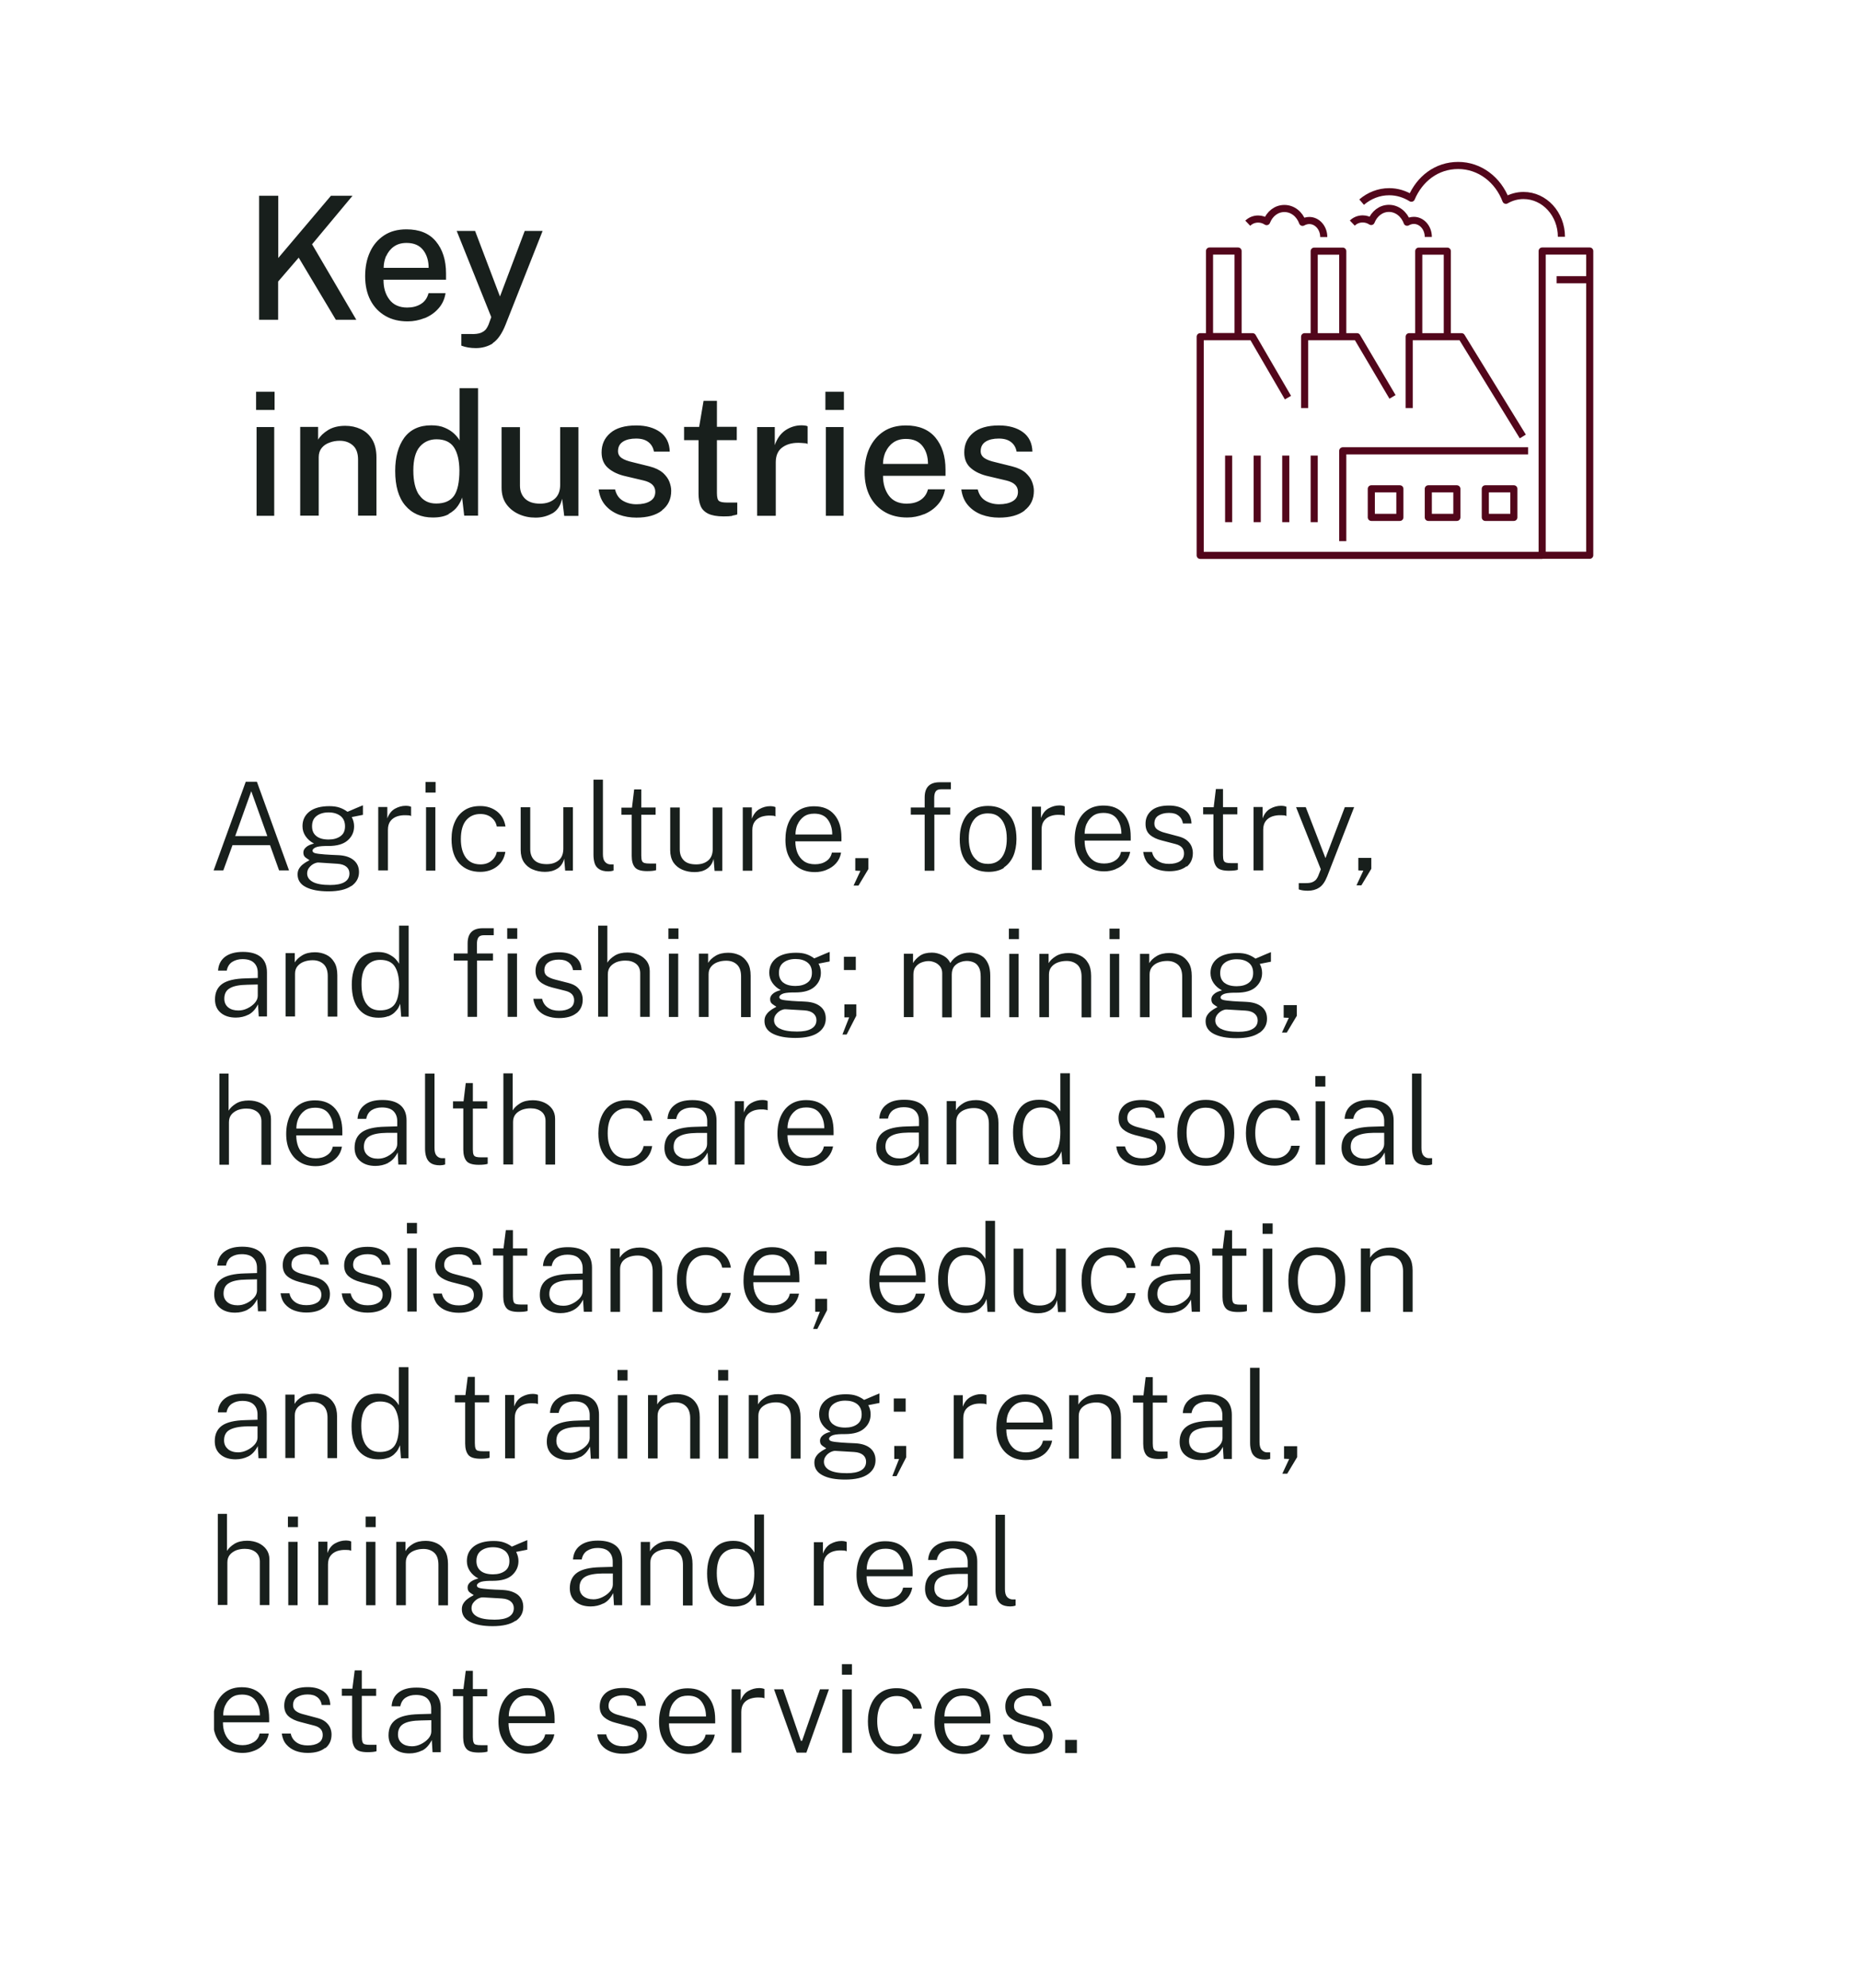 <?xml version="1.0" encoding="UTF-8"?>
<svg id="a" data-name="PICTOGRAMS" xmlns="http://www.w3.org/2000/svg" xmlns:xlink="http://www.w3.org/1999/xlink" viewBox="0 0 151.75 162.19">
  <defs>
    <style>
      .c, .d, .e {
        fill: none;
      }

      .f {
        fill: #181f1c;
      }

      .d {
        clip-path: url(#b);
      }

      .e {
        stroke: #52061b;
        stroke-linejoin: round;
        stroke-width: .58px;
      }
    </style>
    <clipPath id="b">
      <rect class="c" x="17.46" y="13.23" width="112.54" height="129.89"/>
    </clipPath>
  </defs>
  <g class="d">
    <path class="f" d="m83.59,41.64c.51-.39.76-.92.76-1.6,0-.23-.05-.48-.15-.74-.1-.26-.28-.5-.53-.73-.25-.22-.62-.4-1.09-.52l-1.37-.34c-.4-.09-.7-.2-.9-.34-.2-.14-.3-.33-.3-.56,0-.35.14-.61.41-.78.27-.17.63-.25,1.06-.25s.75.09,1,.28c.25.19.4.45.46.78h1.29c-.02-.69-.28-1.22-.77-1.58s-1.15-.55-1.96-.55c-.94,0-1.65.21-2.12.62-.48.41-.71.94-.71,1.58,0,.56.19.99.55,1.29.36.31.84.53,1.44.66l1.44.34c.63.15.95.45.95.92,0,.35-.14.6-.43.77-.29.17-.66.25-1.11.25-.42,0-.78-.1-1.11-.29-.32-.2-.53-.5-.63-.92h-1.34c.07.54.26.97.56,1.31.3.34.66.58,1.1.75.44.16.91.24,1.42.24.89,0,1.58-.19,2.09-.58m-11.35-4.77c.14-.31.34-.57.62-.77.28-.2.62-.3,1.04-.3.61,0,1.06.2,1.36.59.3.39.44.88.44,1.45h-3.67c0-.33.07-.65.2-.97m3.14,5.08c.44-.18.82-.44,1.12-.78.31-.34.51-.76.6-1.26h-1.39c-.1.39-.31.68-.62.88s-.69.29-1.12.29c-.64,0-1.13-.22-1.45-.65-.32-.43-.48-.98-.48-1.62h5.1v-.5c0-1.1-.28-1.97-.83-2.63-.55-.65-1.35-.98-2.4-.98-.71,0-1.32.16-1.82.49-.5.33-.88.78-1.15,1.35-.27.58-.4,1.24-.4,1.99s.15,1.42.44,1.97c.29.55.7.97,1.22,1.27.52.3,1.13.44,1.81.44.48,0,.93-.09,1.38-.27m-6.57-7.11h-1.44v7.24h1.44v-7.24Zm.03-2.88h-1.51v1.48h1.51v-1.48Zm-5.56,10.11v-4.35c0-.57.19-.99.58-1.25.39-.27.9-.38,1.54-.33.07,0,.15.01.25.02.1,0,.17.03.23.06v-1.44c-.05-.03-.12-.05-.21-.06-.09-.01-.18-.02-.28-.02-.49,0-.93.14-1.33.41-.39.27-.68.68-.86,1.21v-1.48h-1.44v7.24h1.5Zm-3.56,0c.18-.03.32-.06.42-.1v-.97h-.84c-.31,0-.52-.04-.64-.12-.12-.08-.18-.3-.18-.65v-4.32s1.62,0,1.62,0v-1.09h-1.62v-2.12h-1.09l-.36,2.13h-1.23v1.08h1.18v4.38c0,.39.06.72.17.99s.32.48.62.63c.29.14.71.22,1.25.22.29,0,.53-.01.71-.04m-5.74-.45c.51-.39.76-.92.76-1.6,0-.23-.05-.48-.15-.74-.1-.26-.28-.5-.53-.73-.26-.22-.62-.4-1.09-.52l-1.37-.34c-.4-.09-.7-.2-.9-.34-.2-.14-.3-.33-.3-.56,0-.35.14-.61.41-.78.27-.17.63-.25,1.06-.25s.75.09,1,.28c.25.19.4.45.46.78h1.29c-.02-.69-.28-1.22-.77-1.58-.5-.36-1.15-.55-1.96-.55-.94,0-1.65.21-2.12.62-.48.41-.71.94-.71,1.58,0,.56.19.99.55,1.29.36.31.84.53,1.44.66l1.44.34c.63.15.95.45.95.92,0,.35-.14.6-.43.77-.28.17-.66.25-1.11.25-.42,0-.78-.1-1.11-.29-.33-.2-.53-.5-.63-.92h-1.34c.07.54.26.97.56,1.31.3.34.66.58,1.1.75.44.16.91.24,1.42.24.89,0,1.58-.19,2.09-.58m-8.96.24c.41-.23.68-.63.81-1.2l.17,1.4h1.16v-7.24h-1.49v4.71c0,.5-.15.88-.45,1.14-.3.26-.7.39-1.19.39-.55,0-.95-.14-1.23-.41-.27-.27-.41-.62-.41-1.06v-4.77h-1.5v4.93c0,.54.13.99.39,1.35.26.36.6.63,1.02.82s.87.28,1.36.28c.49,0,.94-.11,1.35-.34m-10.84-1.49c-.32-.47-.48-1.14-.48-2.02s.18-1.54.53-1.94c.35-.4.81-.6,1.36-.6.66,0,1.13.22,1.42.65.29.44.44,1.06.45,1.88,0,.97-.15,1.66-.44,2.08-.3.42-.78.63-1.46.63-.6,0-1.06-.23-1.38-.7m2.4,1.55c.33-.18.58-.4.75-.65.17-.25.29-.48.35-.69l.17,1.48h1.13v-10.4h-1.51v4.26c-.09-.17-.23-.35-.43-.54-.2-.19-.46-.36-.77-.49-.31-.14-.68-.2-1.11-.2-.97,0-1.7.34-2.2,1.01-.49.68-.74,1.58-.74,2.71,0,1.23.27,2.17.82,2.82.55.65,1.3.98,2.25.98.54,0,.98-.09,1.31-.28m-10.62.14v-4.78c0-.3.08-.55.24-.75.16-.2.38-.35.64-.44.26-.1.54-.15.84-.15.43,0,.79.13,1.07.38s.42.64.42,1.15v4.58h1.5v-4.75c0-.6-.12-1.09-.35-1.47-.23-.38-.54-.66-.93-.84-.39-.18-.8-.27-1.26-.27-.57,0-1.04.12-1.41.35-.37.23-.64.49-.81.78v-1.04h-1.46v7.24h1.5Zm-3.63-7.24h-1.44v7.24h1.44v-7.24Zm.03-2.88h-1.51v1.48h1.51v-1.48Z"/>
    <path class="f" d="m40.19,28c.4-.26.76-.76,1.06-1.52l3.02-7.64h-1.46l-2.02,5.35-2.03-5.35h-1.5l2.82,7.03-.22.61c-.04.11-.11.22-.19.35-.09.13-.23.23-.43.32-.2.08-.49.12-.86.1h-.74s0,.95,0,.95c.34.13.73.2,1.18.2.52,0,.98-.13,1.38-.38m-8.69-7.13c.14-.31.34-.57.62-.77.28-.2.62-.3,1.04-.3.61,0,1.06.2,1.36.59.3.39.44.88.44,1.44h-3.67c0-.33.07-.65.2-.97m3.14,5.08c.44-.18.82-.44,1.12-.78.31-.34.51-.76.59-1.26h-1.39c-.1.39-.3.68-.62.88-.32.2-.69.29-1.12.29-.64,0-1.13-.22-1.45-.65-.33-.43-.49-.98-.48-1.62h5.1v-.5c0-1.1-.28-1.97-.83-2.63-.55-.66-1.35-.98-2.4-.98-.71,0-1.32.16-1.82.49-.5.33-.89.78-1.15,1.35-.27.58-.4,1.24-.4,1.99s.15,1.42.44,1.97c.29.55.7.97,1.22,1.27.52.3,1.13.44,1.81.44.48,0,.93-.09,1.38-.27m-11.95.13v-3.11l1.68-1.95,3.03,5.07h1.67l-3.61-6.16,3.3-3.96h-1.76l-4.3,5.08v-5.08h-1.56v10.12h1.56Z"/>
    <path class="f" d="m87.86,141.95h-.96v1.07h.96v-1.07Zm-2.49.76c.33-.27.5-.64.5-1.11,0-.17-.03-.35-.1-.52-.07-.18-.19-.34-.36-.49s-.4-.26-.7-.34l-1.09-.29c-.29-.07-.51-.16-.66-.28s-.23-.27-.23-.47c0-.3.11-.52.33-.66.22-.14.5-.22.86-.22s.6.08.79.23c.19.15.31.36.35.63h.71c-.02-.48-.19-.84-.53-1.09-.33-.25-.77-.37-1.31-.37-.64,0-1.12.14-1.44.42-.32.28-.48.65-.47,1.09,0,.38.12.67.36.88.24.21.57.36.97.46l1.11.29c.47.12.7.37.7.76,0,.29-.11.51-.34.65-.22.14-.52.21-.89.21s-.67-.08-.91-.25c-.24-.17-.4-.4-.47-.72h-.72c.05.36.17.66.36.89.2.23.44.4.75.52.3.11.63.17,1,.17.62,0,1.1-.14,1.43-.41m-8.15-3.46c.11-.26.28-.47.5-.64.23-.17.51-.25.86-.25.5,0,.87.16,1.11.49.24.33.36.73.36,1.21h-3c0-.28.05-.55.16-.81m2.38,3.69c.3-.12.56-.29.76-.53.21-.23.35-.52.42-.87h-.75c-.06.3-.22.54-.47.7-.25.17-.56.25-.91.25s-.66-.08-.9-.25c-.24-.17-.41-.4-.53-.68-.12-.28-.17-.6-.17-.94h3.76v-.32c0-.79-.19-1.41-.58-1.86-.39-.45-.93-.68-1.64-.68-.5,0-.92.11-1.27.34-.35.23-.61.55-.8.95-.18.41-.27.89-.27,1.44s.1,1.03.3,1.42c.2.39.49.69.85.9s.78.31,1.26.31c.33,0,.64-.06.94-.18m-5.08-.26c.38-.29.61-.69.69-1.2h-.7c-.05.28-.19.52-.43.72-.24.2-.54.3-.9.3-.53,0-.93-.19-1.2-.56s-.4-.87-.4-1.5c0-.69.15-1.21.44-1.55.3-.34.68-.5,1.15-.5.37,0,.67.1.91.3.24.2.38.44.43.73h.71c-.08-.52-.31-.93-.69-1.23-.38-.3-.83-.44-1.36-.44s-.94.11-1.29.34c-.35.23-.61.54-.79.95-.18.4-.27.88-.27,1.41,0,.88.22,1.55.65,2,.43.45,1,.67,1.69.67.52,0,.97-.14,1.36-.43m-5.02-4.84h-.76v5.17h.76v-5.17Zm.02-2.06h-.82v.86h.82v-.86Zm-3.72,7.22l1.84-5.17h-.73l-1.46,4.2h-.1l-1.44-4.2h-.75l1.85,5.17h.78Zm-5.31,0v-3.32c0-.3.07-.54.21-.72.14-.18.33-.3.55-.37.22-.07.46-.1.7-.09.06,0,.13,0,.22.01.09.01.16.03.21.06v-.76s-.11-.05-.19-.06c-.08-.01-.16-.02-.24-.02-.31,0-.6.08-.89.24-.28.16-.49.43-.62.79v-.93h-.74v5.17h.78Zm-5.72-3.76c.11-.26.28-.47.5-.64.23-.17.51-.25.87-.25.5,0,.87.16,1.11.49.24.33.36.73.36,1.21h-3c0-.28.05-.55.16-.81m2.38,3.69c.3-.12.56-.29.76-.53.21-.23.35-.52.42-.87h-.75c-.06.3-.22.54-.48.7-.25.17-.56.25-.91.25s-.66-.08-.9-.25c-.24-.17-.41-.4-.53-.68-.11-.28-.17-.6-.17-.94h3.77v-.32c0-.79-.19-1.41-.58-1.86-.39-.45-.94-.68-1.65-.68-.5,0-.92.11-1.27.34-.35.23-.61.55-.8.95-.18.41-.28.89-.28,1.44s.1,1.03.31,1.42c.2.39.49.69.85.9s.78.31,1.26.31c.33,0,.64-.06.94-.18m-4.85-.23c.33-.27.5-.64.5-1.11,0-.17-.03-.35-.1-.52-.07-.18-.19-.34-.35-.49-.17-.15-.4-.26-.7-.34l-1.09-.29c-.29-.07-.51-.16-.66-.28-.15-.11-.23-.27-.23-.47,0-.3.11-.52.33-.66.22-.14.5-.22.86-.22s.6.08.8.23c.19.15.31.36.34.63h.71c-.02-.48-.19-.84-.53-1.09-.33-.25-.77-.37-1.31-.37-.64,0-1.12.14-1.44.42-.32.28-.48.65-.48,1.09,0,.38.12.67.36.88.24.21.56.36.97.46l1.11.29c.47.12.7.37.7.76,0,.29-.11.51-.34.65-.22.14-.52.21-.89.21s-.67-.08-.91-.25c-.24-.17-.4-.4-.47-.72h-.73c.05.36.17.66.36.89s.44.4.74.52c.3.11.63.17.99.17.62,0,1.1-.14,1.44-.41m-10.58-3.46c.11-.26.28-.47.5-.64.23-.17.52-.25.86-.25.5,0,.87.16,1.11.49.24.33.36.73.36,1.21h-3c0-.28.05-.55.16-.81m2.38,3.69c.3-.12.56-.29.76-.53.21-.23.35-.52.42-.87h-.75c-.06.3-.22.54-.48.7s-.56.25-.91.25-.66-.08-.9-.25c-.24-.17-.41-.4-.53-.68-.11-.28-.17-.6-.17-.94h3.76v-.32c0-.79-.19-1.41-.58-1.86-.39-.45-.93-.68-1.65-.68-.5,0-.92.11-1.27.34-.35.23-.61.55-.8.95-.18.41-.28.89-.28,1.44s.1,1.03.31,1.42c.2.39.49.69.85.9.36.21.78.31,1.25.31.33,0,.64-.06.94-.18m-4.24.02v-.54h-.53c-.18,0-.31-.01-.41-.04-.1-.02-.17-.08-.2-.18-.04-.09-.06-.24-.06-.44v-3.33h1.17v-.59h-1.17v-1.49h-.58l-.19,1.49h-.86v.58h.84v3.36c0,.41.09.73.26.93.17.21.5.31,1,.31.34,0,.59-.03.73-.08m-6.99-.68c-.21-.17-.32-.41-.32-.71,0-.4.15-.69.45-.87.3-.18.78-.27,1.44-.28l.83-.02v.92c0,.2-.08.4-.24.58-.16.18-.36.33-.6.45-.24.12-.49.18-.73.18-.34,0-.62-.08-.83-.25m1.65.6c.32-.16.58-.45.79-.86l.06.99h.67v-3.6c0-.55-.17-.96-.51-1.25s-.82-.42-1.47-.42-1.11.13-1.46.4c-.35.27-.54.65-.57,1.13h.71c.06-.32.21-.56.44-.71.24-.15.51-.22.83-.22.42,0,.74.1.94.3.2.2.31.47.31.81v.43l-.99.03c-.88.02-1.51.17-1.9.45-.39.28-.59.7-.59,1.27,0,.47.16.83.47,1.09.31.26.72.39,1.23.39.37,0,.72-.08,1.04-.24m-3.72.08v-.54h-.53c-.18,0-.31-.01-.41-.04-.1-.02-.17-.08-.2-.18-.04-.09-.06-.24-.06-.44v-3.33h1.17v-.59h-1.17v-1.49h-.58l-.19,1.49h-.86v.58h.84v3.36c0,.41.09.73.26.93.17.21.51.31,1,.31.34,0,.59-.03.73-.08m-4.17-.25c.33-.27.5-.64.5-1.11,0-.17-.03-.35-.1-.52-.07-.18-.19-.34-.36-.49-.17-.15-.4-.26-.7-.34l-1.09-.29c-.29-.07-.51-.16-.66-.28-.15-.11-.23-.27-.23-.47,0-.3.11-.52.33-.66.22-.14.5-.22.86-.22s.6.08.8.23c.19.15.31.36.35.63h.7c-.02-.48-.19-.84-.53-1.09-.34-.25-.77-.37-1.31-.37-.64,0-1.12.14-1.44.42-.32.28-.48.65-.48,1.09,0,.38.12.67.36.88.24.21.57.36.97.46l1.11.29c.47.12.7.37.7.76,0,.29-.11.51-.34.65-.22.14-.52.21-.89.21s-.67-.08-.91-.25c-.24-.17-.4-.4-.47-.72h-.73c.05.36.17.66.37.89s.45.4.75.52c.3.11.63.17.99.17.62,0,1.1-.14,1.43-.41m-8.15-3.46c.11-.26.28-.47.5-.64.23-.17.51-.25.86-.25.5,0,.87.16,1.11.49.24.33.36.73.36,1.21h-3c0-.28.05-.55.16-.81m2.38,3.69c.3-.12.56-.29.77-.53.21-.23.35-.52.41-.87h-.75c-.06.3-.22.54-.48.7s-.56.25-.91.25-.66-.08-.9-.25c-.24-.17-.41-.4-.53-.68-.12-.28-.17-.6-.17-.94h3.77v-.32c0-.79-.19-1.41-.58-1.86-.39-.45-.94-.68-1.64-.68-.5,0-.92.11-1.27.34-.35.23-.61.55-.8.95-.18.41-.28.89-.28,1.44s.1,1.03.31,1.42c.2.39.48.69.85.9.36.21.78.31,1.25.31.33,0,.64-.06.94-.18"/>
    <path class="f" d="m82.86,131v-.51h-.29c-.17-.02-.31-.09-.42-.22-.11-.13-.16-.34-.16-.62v-6.07h-.77v6.13c0,.24.03.47.1.67s.18.37.35.49c.17.12.43.19.76.19.14,0,.28-.02.43-.07m-6.31-.72c-.21-.17-.32-.41-.32-.71,0-.4.15-.69.46-.87.3-.18.78-.27,1.44-.28h.83s0,.9,0,.9c0,.2-.08.4-.24.58-.16.18-.36.33-.6.45-.24.12-.49.18-.73.18-.34,0-.62-.09-.83-.26m1.65.6c.32-.16.58-.44.79-.85l.06.99h.67v-3.6c0-.55-.17-.97-.51-1.25-.34-.28-.82-.42-1.47-.42s-1.11.14-1.46.41c-.35.27-.54.65-.57,1.13h.71c.06-.32.21-.56.44-.71s.51-.23.83-.23c.42,0,.74.1.94.3.21.2.31.47.31.81v.43l-.99.03c-.88.02-1.51.17-1.9.45-.39.28-.59.7-.59,1.27,0,.47.16.83.47,1.09.31.26.72.39,1.23.39.37,0,.72-.08,1.03-.24m-7.33-3.62c.11-.26.28-.47.5-.64.23-.17.52-.25.87-.25.5,0,.87.16,1.11.49.24.33.36.73.36,1.21h-3c0-.28.05-.55.16-.81m2.38,3.69c.3-.12.56-.3.76-.53.21-.23.35-.52.42-.87h-.75c-.06.3-.22.54-.47.7-.25.17-.56.25-.91.25s-.66-.09-.9-.26-.41-.4-.53-.68c-.12-.28-.17-.6-.17-.94h3.76v-.32c0-.79-.19-1.41-.58-1.86-.39-.46-.93-.68-1.65-.68-.5,0-.92.11-1.27.34-.35.23-.62.55-.8.95s-.28.89-.28,1.44.1,1.03.31,1.42c.2.39.49.69.85.9.36.21.78.31,1.26.31.33,0,.64-.06.94-.18m-6.05.08v-3.32c0-.3.07-.54.21-.72.14-.18.32-.3.55-.38.22-.07.46-.1.7-.09.06,0,.13,0,.22.01.09.01.16.03.21.06v-.76s-.11-.05-.19-.06c-.08-.01-.16-.02-.24-.02-.31,0-.6.08-.89.24-.28.16-.49.43-.62.79v-.93h-.74v5.17h.78Zm-8.33-1.09c-.25-.38-.38-.9-.38-1.57s.14-1.19.42-1.51c.28-.32.65-.48,1.1-.48.55,0,.95.18,1.18.53.23.35.35.84.36,1.46,0,.75-.12,1.3-.36,1.63-.24.34-.64.5-1.2.5-.5,0-.88-.19-1.13-.57m1.8,1.06c.22-.09.39-.19.52-.32.13-.13.24-.26.31-.38.07-.13.12-.24.15-.33l.08,1.06h.62v-7.43h-.78v3.11c-.05-.1-.14-.23-.28-.38-.14-.15-.33-.28-.57-.4-.24-.12-.53-.18-.88-.18-.71,0-1.24.24-1.6.73-.35.49-.53,1.13-.53,1.93,0,.89.2,1.57.59,2.02.39.45.92.68,1.59.68.32,0,.58-.04.8-.13m-7.61.03v-3.49c0-.25.07-.45.2-.62.13-.16.31-.28.53-.36.22-.08.45-.12.71-.12.37,0,.66.11.89.32.22.21.33.53.33.97v3.31h.78v-3.38c0-.43-.08-.79-.25-1.07-.17-.28-.39-.48-.66-.61-.28-.13-.58-.2-.91-.2-.41,0-.76.08-1.04.25-.28.17-.48.36-.61.59v-.76h-.75v5.17h.78Zm-5.46-.74c-.21-.17-.32-.41-.32-.71,0-.4.15-.69.45-.87.3-.18.78-.27,1.44-.28h.83s0,.9,0,.9c0,.2-.08.4-.24.58-.16.18-.36.33-.61.45-.24.12-.49.18-.73.18-.34,0-.62-.09-.83-.26m1.65.6c.32-.16.58-.44.79-.85l.06.99h.67v-3.6c0-.55-.17-.97-.51-1.25-.34-.28-.83-.42-1.47-.42s-1.11.14-1.46.41c-.35.27-.54.65-.57,1.13h.71c.06-.32.21-.56.44-.71.24-.15.52-.23.84-.23.42,0,.74.1.94.3.2.2.31.47.31.81v.43l-1,.03c-.88.02-1.51.17-1.91.45-.39.28-.59.7-.59,1.27,0,.47.16.83.47,1.09.31.26.72.39,1.23.39.37,0,.72-.08,1.03-.24m-10.29,1.07c-.31-.17-.46-.4-.46-.69,0-.17.05-.33.16-.46.11-.14.23-.24.38-.32.15-.07.28-.11.41-.1l1.52.09c.33.02.58.11.74.25.16.14.24.32.24.54,0,.32-.14.55-.41.71-.28.16-.66.23-1.16.23-.64,0-1.11-.08-1.42-.25m.29-3.73c-.23-.19-.35-.45-.35-.8,0-.37.12-.65.37-.84.25-.19.58-.29.98-.29s.72.1.97.29c.24.19.37.47.37.84s-.12.63-.37.81c-.25.18-.57.27-.97.27-.43,0-.77-.09-1-.28m2.86,4.08c.41-.29.61-.67.61-1.14,0-.42-.15-.74-.43-.98-.29-.23-.69-.37-1.2-.4-.24-.01-.45-.03-.65-.03-.19-.01-.35-.02-.49-.03-.38-.03-.64-.06-.79-.1-.15-.04-.22-.11-.22-.21,0-.09.07-.17.22-.25.15-.08.42-.12.82-.13.03,0,.07,0,.12,0h.13c.71,0,1.24-.15,1.58-.46s.52-.69.52-1.15c0-.25-.06-.5-.19-.75l.91-.18v-.78c-.06.03-.15.06-.27.11-.12.05-.25.1-.38.16-.14.06-.26.11-.37.16-.11.05-.19.08-.24.1-.2-.15-.41-.26-.64-.34-.23-.08-.51-.12-.84-.12-.7,0-1.24.15-1.62.44-.38.3-.57.69-.57,1.2,0,.3.08.57.25.82.17.25.4.45.69.6-.29.07-.51.17-.66.3-.15.13-.22.27-.22.43,0,.19.06.32.18.41.12.09.23.16.32.21-.03.03-.1.07-.2.12-.1.05-.21.13-.33.22s-.22.2-.31.34c-.09.14-.13.3-.13.48,0,.45.22.8.67,1.03.45.23,1.06.35,1.84.35.84,0,1.46-.15,1.87-.44m-8.95-1.27v-3.49c0-.25.07-.45.2-.62.13-.16.31-.28.53-.36.22-.08.45-.12.71-.12.37,0,.66.11.89.32.22.21.33.53.33.97v3.31h.78v-3.38c0-.43-.08-.79-.25-1.07-.17-.28-.39-.48-.66-.61-.27-.13-.58-.2-.91-.2-.41,0-.76.08-1.04.25s-.48.36-.61.59v-.76h-.75v5.17h.78Zm-2.48-5.17h-.76v5.17h.76v-5.17Zm.02-2.06h-.82v.86h.82v-.86Zm-3.89,7.23v-3.32c0-.3.07-.54.21-.72.14-.18.32-.3.55-.38.22-.07.46-.1.7-.09.06,0,.13,0,.22.01.09.01.16.03.21.06v-.76s-.11-.05-.19-.06c-.08-.01-.16-.02-.24-.02-.31,0-.6.08-.89.24-.28.16-.49.43-.62.79v-.93h-.74v5.17h.78Zm-2.48-5.17h-.76v5.17h.76v-5.17Zm.03-2.06h-.82v.86h.82v-.86Zm-5.76,7.23v-3.49c0-.25.07-.46.2-.62.13-.16.31-.28.52-.37.22-.08.45-.12.7-.12.37,0,.66.09.89.27.22.18.34.44.34.76v3.56h.78v-3.73c0-.31-.08-.57-.24-.8-.16-.23-.38-.4-.65-.53-.27-.12-.58-.19-.92-.19-.42,0-.76.08-1.04.25-.27.17-.48.36-.61.58v-3.02h-.75v7.43h.78Z"/>
    <path class="f" d="m105.02,120.23l.81-1.35v-.89h-1.07v1.02l.42.02-.56,1.2h.4Zm-1.39-1.23v-.51h-.29c-.17-.01-.31-.09-.42-.22-.11-.13-.16-.34-.16-.62v-6.06h-.77v6.13c0,.24.03.47.1.67.06.21.18.37.36.5.17.12.43.19.76.19.14,0,.28-.02.43-.07m-6.31-.73c-.21-.17-.32-.41-.32-.71,0-.4.15-.69.46-.86s.78-.27,1.44-.28h.83s0,.91,0,.91c0,.2-.08.4-.24.58-.16.18-.36.33-.6.45-.24.12-.49.18-.73.18-.34,0-.62-.09-.83-.26m1.64.6c.32-.16.58-.44.79-.85l.06.99h.67v-3.6c0-.55-.17-.97-.5-1.25-.34-.28-.83-.42-1.47-.42s-1.11.13-1.46.4c-.35.27-.54.65-.57,1.13h.71c.06-.32.21-.56.44-.71s.51-.23.83-.23c.42,0,.74.1.94.3.21.2.31.47.31.81v.43l-1,.03c-.88.02-1.51.17-1.9.45-.39.28-.59.7-.59,1.27,0,.47.16.83.47,1.09.31.26.72.39,1.23.39.37,0,.72-.08,1.04-.24m-3.72.08v-.54h-.53c-.18,0-.31-.01-.41-.04-.1-.03-.17-.08-.21-.18-.04-.09-.06-.24-.06-.44v-3.33h1.17v-.59h-1.17v-1.49h-.58l-.18,1.49h-.86v.59h.84v3.36c0,.41.09.72.26.93.17.21.5.31,1,.31.34,0,.59-.03.73-.08m-7.25.06v-3.49c0-.25.07-.45.2-.61.13-.16.31-.28.53-.37.22-.08.45-.12.71-.12.37,0,.66.11.89.32.22.21.33.53.33.97v3.3h.78v-3.38c0-.43-.08-.79-.25-1.07-.17-.28-.39-.48-.66-.61-.28-.13-.58-.2-.91-.2-.41,0-.76.08-1.04.25-.28.17-.48.36-.61.59v-.76h-.75v5.17h.78Zm-5.72-3.76c.11-.26.28-.47.5-.64.23-.17.51-.25.86-.25.5,0,.87.16,1.11.49.24.33.36.73.36,1.21h-3c0-.28.05-.55.16-.81m2.38,3.69c.3-.12.56-.29.76-.53s.35-.52.42-.87h-.75c-.06.3-.22.54-.48.7-.25.17-.56.25-.91.25s-.66-.08-.9-.25-.41-.4-.53-.68c-.11-.28-.17-.6-.17-.94h3.76v-.32c0-.79-.19-1.41-.58-1.86-.39-.45-.94-.68-1.65-.68-.5,0-.92.11-1.27.34-.35.23-.61.54-.8.95-.18.41-.27.89-.27,1.44s.1,1.03.31,1.42c.2.39.48.69.84.9.36.21.78.31,1.26.31.33,0,.64-.06.94-.18m-6.05.08v-3.32c0-.3.07-.54.21-.72.14-.18.33-.3.55-.38s.46-.1.7-.09c.06,0,.13,0,.22.01.09.01.16.03.21.06v-.76s-.11-.05-.19-.06c-.08-.01-.16-.02-.24-.02-.31,0-.6.08-.88.24-.28.16-.49.42-.62.79v-.94h-.74v5.17h.78Zm-5.44,1.4l.78-1.52v-.93h-.97v1.06h.39l-.55,1.4h.35Zm.74-6.33h-.97v1.08h.97v-1.08Zm-6.21,5.86c-.3-.17-.46-.4-.46-.69,0-.17.05-.33.16-.47.1-.14.23-.24.38-.32.15-.07.28-.11.4-.1l1.52.09c.33.02.58.11.74.25.16.14.24.32.24.54,0,.32-.14.55-.41.71-.28.16-.66.23-1.16.23-.64,0-1.11-.08-1.42-.25m.29-3.74c-.24-.19-.35-.45-.35-.8,0-.37.12-.65.37-.84.25-.19.58-.29.98-.29s.72.09.97.28c.24.19.37.47.37.84s-.12.63-.37.81-.57.27-.97.27c-.43,0-.77-.09-1-.28m2.86,4.08c.41-.29.61-.67.61-1.14,0-.42-.15-.74-.43-.98-.29-.24-.69-.37-1.21-.4-.24-.01-.46-.02-.65-.03-.19-.01-.35-.02-.49-.03-.38-.03-.64-.06-.79-.1-.15-.04-.22-.11-.22-.21,0-.09.07-.17.22-.25.15-.08.42-.12.82-.13.03,0,.08,0,.12,0h.13c.71,0,1.23-.15,1.58-.46.35-.31.52-.69.52-1.16,0-.25-.06-.5-.19-.74l.91-.18v-.78c-.05.03-.14.06-.26.11-.12.05-.25.1-.38.16-.13.06-.26.11-.37.16-.11.05-.19.08-.24.1-.2-.15-.41-.26-.64-.34-.23-.08-.51-.12-.84-.12-.7,0-1.24.15-1.62.45-.38.3-.57.69-.57,1.19,0,.3.08.57.25.82.17.25.4.45.69.6-.29.07-.51.17-.65.3-.15.13-.22.27-.22.43,0,.19.06.32.19.41.12.09.23.16.32.21-.03.03-.1.07-.2.12-.1.05-.21.13-.33.22-.12.09-.22.2-.31.34-.09.14-.13.3-.13.49,0,.45.22.8.67,1.03.45.24,1.06.35,1.84.35.84,0,1.46-.15,1.87-.44m-8.95-1.27v-3.49c0-.25.07-.45.2-.61.13-.16.31-.28.53-.37.22-.08.45-.12.71-.12.37,0,.66.11.89.32.22.21.33.53.33.97v3.3h.78v-3.38c0-.43-.08-.79-.25-1.07-.17-.28-.39-.48-.66-.61-.28-.13-.58-.2-.91-.2-.41,0-.76.08-1.04.25-.28.17-.48.36-.61.59v-.76h-.75v5.17h.78Zm-2.48-5.17h-.76v5.17h.76v-5.17Zm.02-2.06h-.82v.86h.82v-.86Zm-5.76,7.23v-3.49c0-.25.07-.45.2-.61.13-.16.31-.28.53-.37.22-.08.45-.12.71-.12.37,0,.66.11.88.32.22.21.34.53.34.97v3.3h.78v-3.38c0-.43-.08-.79-.25-1.07-.17-.28-.38-.48-.66-.61-.27-.13-.58-.2-.91-.2-.41,0-.76.08-1.04.25-.28.17-.48.36-.61.59v-.76h-.75v5.17h.78Zm-2.48-5.17h-.76v5.17h.76v-5.17Zm.03-2.06h-.82v.86h.82v-.86Zm-5.49,6.49c-.21-.17-.32-.41-.32-.71,0-.4.15-.69.45-.86.3-.18.78-.27,1.44-.28h.83s0,.91,0,.91c0,.2-.08.4-.24.58-.16.18-.36.33-.61.45-.24.12-.49.18-.73.18-.34,0-.62-.09-.83-.26m1.65.6c.32-.16.58-.44.79-.85l.06.99h.67v-3.6c0-.55-.17-.97-.5-1.25-.34-.28-.83-.42-1.47-.42s-1.11.13-1.46.4c-.35.27-.54.65-.57,1.13h.71c.06-.32.21-.56.44-.71.24-.15.52-.23.84-.23.42,0,.74.1.94.3.2.2.31.47.31.81v.43l-1,.03c-.88.02-1.51.17-1.91.45-.39.28-.59.7-.59,1.27,0,.47.16.83.47,1.09.31.26.72.39,1.23.39.37,0,.72-.08,1.03-.24m-5.34.14v-3.32c0-.3.07-.54.21-.72s.33-.3.55-.38.46-.1.7-.09c.06,0,.13,0,.22.01.09.01.16.03.21.06v-.76s-.11-.05-.19-.06c-.08-.01-.16-.02-.24-.02-.31,0-.6.08-.89.24-.28.16-.49.42-.62.79v-.94h-.74v5.17h.78Zm-2.06-.06v-.54h-.53c-.18,0-.31-.01-.41-.04-.1-.03-.17-.08-.2-.18-.04-.09-.06-.24-.06-.44v-3.33h1.17v-.59h-1.17v-1.49h-.58l-.19,1.49h-.86v.59h.84v3.36c0,.41.09.72.26.93.17.21.51.31,1,.31.34,0,.59-.03.73-.08m-10.09-1.03c-.25-.38-.38-.9-.38-1.57s.14-1.19.43-1.51c.28-.32.65-.48,1.1-.48.55,0,.95.18,1.18.53.23.35.35.84.36,1.46,0,.75-.12,1.3-.36,1.63-.24.33-.64.5-1.2.5-.5,0-.88-.19-1.13-.57m1.8,1.06c.22-.09.39-.19.52-.32.13-.13.24-.25.31-.39.07-.13.12-.24.15-.33l.08,1.06h.61v-7.43h-.78v3.11c-.05-.1-.14-.23-.28-.38-.14-.15-.33-.28-.57-.4s-.53-.17-.89-.17c-.71,0-1.24.24-1.59.73-.35.49-.53,1.13-.53,1.93,0,.89.2,1.57.59,2.02.39.45.92.68,1.59.68.32,0,.58-.04.8-.13m-7.61.03v-3.49c0-.25.07-.45.2-.61s.31-.28.53-.37c.22-.08.45-.12.71-.12.37,0,.66.11.89.32.22.21.34.53.34.97v3.3h.78v-3.38c0-.43-.08-.79-.25-1.07-.17-.28-.38-.48-.66-.61-.28-.13-.58-.2-.91-.2-.41,0-.76.08-1.04.25-.28.17-.48.36-.61.59v-.76h-.75v5.17h.78Zm-5.45-.74c-.21-.17-.32-.41-.32-.71,0-.4.15-.69.46-.86s.78-.27,1.44-.28h.83s0,.91,0,.91c0,.2-.08.4-.24.58-.16.18-.36.33-.61.45-.24.12-.49.18-.73.18-.34,0-.62-.09-.83-.26m1.64.6c.32-.16.58-.44.79-.85l.06.99h.67v-3.6c0-.55-.17-.97-.5-1.25-.34-.28-.83-.42-1.46-.42s-1.11.13-1.46.4c-.35.27-.54.65-.57,1.13h.71c.06-.32.21-.56.44-.71s.52-.23.84-.23c.42,0,.74.1.94.3.21.2.31.47.31.81v.43l-.99.03c-.88.02-1.51.17-1.91.45-.39.28-.59.7-.59,1.27,0,.47.16.83.47,1.09.31.26.72.39,1.23.39.37,0,.72-.08,1.03-.24"/>
    <path class="f" d="m111.81,107.02v-3.49c0-.25.07-.45.2-.62.13-.16.31-.28.53-.36.22-.08.45-.12.71-.12.37,0,.66.11.88.32.22.21.34.53.34.97v3.31h.78v-3.38c0-.43-.08-.79-.25-1.06s-.39-.48-.66-.61c-.27-.13-.58-.2-.91-.2-.41,0-.76.08-1.04.25-.28.17-.48.36-.61.58v-.75h-.75v5.17h.78Zm-5.27-.8c-.23-.18-.4-.42-.5-.73-.11-.31-.16-.66-.16-1.05,0-.66.14-1.17.41-1.52.27-.36.65-.53,1.14-.53.36,0,.65.09.88.27.23.18.39.42.5.73.11.31.16.66.16,1.06,0,.66-.14,1.16-.41,1.52-.27.36-.65.53-1.13.53-.36,0-.66-.09-.89-.27m2.17.56c.34-.22.6-.54.78-.94.17-.4.26-.86.26-1.39,0-.88-.21-1.56-.63-2.01-.42-.46-.98-.69-1.68-.69-.51,0-.94.11-1.28.34-.35.22-.61.54-.79.95-.18.41-.26.88-.26,1.42,0,.87.21,1.54.64,1.99.43.45.99.68,1.7.68.51,0,.94-.11,1.28-.34m-4.93-4.93h-.76v5.17h.76v-5.17Zm.03-2.06h-.82v.86h.82v-.86Zm-2.1,7.17v-.54h-.53c-.18,0-.31-.01-.41-.04-.1-.03-.17-.08-.21-.18-.04-.09-.06-.24-.06-.44v-3.33h1.17v-.59h-1.17v-1.49h-.58l-.18,1.49h-.86v.58h.84v3.36c0,.41.08.72.26.93.17.21.51.31,1,.31.34,0,.59-.03.73-.08m-6.99-.68c-.21-.17-.32-.41-.32-.71,0-.4.15-.69.45-.86.3-.18.78-.27,1.44-.28l.83-.02v.92c0,.2-.08.4-.24.58-.16.18-.36.33-.6.45-.24.12-.49.17-.73.17-.34,0-.62-.08-.83-.25m1.64.6c.32-.16.58-.44.79-.85l.06.99h.67v-3.6c0-.55-.17-.97-.5-1.25-.34-.28-.83-.42-1.47-.42s-1.1.14-1.46.41c-.35.27-.54.65-.57,1.13h.71c.06-.32.21-.56.44-.71.24-.15.51-.22.83-.22.42,0,.74.1.94.3.2.2.31.47.31.81v.43l-1,.03c-.88.02-1.51.17-1.9.45-.39.28-.59.7-.59,1.27,0,.47.16.83.47,1.09.31.26.72.39,1.23.39.37,0,.71-.08,1.03-.24m-4.42-.19c.38-.29.61-.69.69-1.2h-.7c-.05.28-.19.52-.43.72s-.54.3-.9.3c-.53,0-.93-.19-1.2-.56-.27-.38-.41-.88-.41-1.5,0-.69.15-1.21.44-1.54.3-.34.68-.51,1.15-.51.37,0,.67.1.91.3.24.2.38.44.43.73h.71c-.08-.52-.31-.93-.69-1.23-.38-.29-.83-.44-1.36-.44s-.94.11-1.29.34-.61.54-.79.95c-.18.4-.27.88-.27,1.41,0,.88.22,1.55.65,1.99.43.45,1,.68,1.69.68.52,0,.98-.14,1.36-.43m-6.26.17c.28-.18.47-.45.56-.82l.08.98h.63v-5.17h-.78v3.36c0,.43-.12.75-.37.96-.25.21-.57.32-.98.32-.46,0-.79-.11-1.01-.33-.22-.22-.33-.52-.33-.89v-3.42h-.78v3.49c0,.39.09.72.26.99.18.26.42.46.71.59.3.13.64.2,1.01.2.38,0,.72-.08,1-.26m-7.97-.93c-.25-.38-.38-.9-.38-1.57s.14-1.19.42-1.51c.28-.32.65-.48,1.11-.48.55,0,.94.18,1.18.53.23.35.35.84.36,1.46,0,.75-.12,1.3-.36,1.63-.24.33-.64.5-1.2.5-.5,0-.88-.19-1.13-.57m1.8,1.06c.22-.09.39-.19.52-.32.13-.13.24-.25.31-.38s.12-.24.15-.33l.08,1.06h.61v-7.43h-.78v3.11c-.05-.1-.15-.22-.28-.38-.14-.15-.33-.28-.57-.4-.24-.12-.53-.18-.89-.18-.71,0-1.24.24-1.59.73-.35.49-.53,1.13-.53,1.94,0,.89.2,1.57.59,2.02.39.46.92.68,1.59.68.32,0,.58-.04.8-.13m-7.6-3.74c.11-.26.28-.47.5-.64.23-.17.51-.25.86-.25.5,0,.87.16,1.11.49.24.33.36.73.36,1.21h-3c0-.28.05-.55.16-.81m2.38,3.69c.3-.12.56-.29.77-.53.21-.23.35-.52.41-.87h-.75c-.06.3-.22.54-.47.7-.25.17-.56.25-.91.25s-.66-.09-.9-.26c-.24-.17-.41-.4-.53-.68s-.17-.6-.17-.94h3.76v-.32c0-.79-.19-1.41-.58-1.86-.39-.45-.94-.68-1.65-.68-.5,0-.92.11-1.27.34s-.61.55-.8.96c-.18.41-.27.89-.27,1.44s.1,1.03.31,1.42c.2.39.49.69.84.9.36.21.78.31,1.26.31.33,0,.64-.06.94-.18m-7.59,1.47l.79-1.52v-.93h-.97v1.06h.38l-.55,1.4h.35Zm.75-6.33h-.97v1.08h.97v-1.08Zm-5.8,1.17c.11-.26.28-.47.5-.64.23-.17.51-.25.86-.25.5,0,.87.16,1.11.49.24.33.36.73.36,1.21h-3c0-.28.05-.55.16-.81m2.38,3.69c.3-.12.56-.29.76-.53.21-.23.35-.52.42-.87h-.75c-.06.3-.22.54-.47.7-.25.17-.56.25-.91.25s-.66-.09-.9-.26c-.24-.17-.41-.4-.53-.68-.12-.28-.17-.6-.17-.94h3.76v-.32c0-.79-.19-1.41-.58-1.86-.39-.45-.93-.68-1.64-.68-.5,0-.92.11-1.27.34-.35.23-.61.55-.8.96-.18.41-.27.89-.27,1.44s.1,1.03.31,1.42c.2.39.48.69.84.9.36.21.78.31,1.26.31.33,0,.64-.06.94-.18m-5.08-.26c.38-.29.61-.69.69-1.2h-.7c-.05.28-.19.52-.43.72s-.54.3-.9.3c-.53,0-.93-.19-1.2-.56s-.4-.88-.4-1.5c0-.69.15-1.21.44-1.54.3-.34.68-.51,1.15-.51.37,0,.67.1.91.3.24.2.38.44.43.73h.71c-.08-.52-.31-.93-.69-1.23-.38-.29-.83-.44-1.36-.44s-.94.11-1.29.34-.61.54-.79.95c-.18.4-.27.88-.27,1.41,0,.88.22,1.55.65,1.99.43.45,1,.68,1.69.68.52,0,.97-.14,1.36-.43m-8.34.33v-3.49c0-.25.07-.45.2-.62.13-.16.31-.28.53-.36.22-.08.45-.12.71-.12.37,0,.66.11.89.32.22.21.33.53.33.97v3.31h.78v-3.38c0-.43-.08-.79-.25-1.06-.16-.28-.38-.48-.66-.61-.27-.13-.58-.2-.91-.2-.41,0-.76.08-1.04.25-.28.17-.48.36-.61.58v-.75h-.75v5.17h.78Zm-5.45-.74c-.21-.17-.32-.41-.32-.71,0-.4.15-.69.45-.86.3-.18.78-.27,1.44-.28l.83-.02v.92c0,.2-.08.4-.24.58-.16.18-.36.33-.61.45-.24.12-.49.17-.73.17-.34,0-.62-.08-.83-.25m1.65.6c.32-.16.58-.44.79-.85l.06.99h.67v-3.6c0-.55-.17-.97-.5-1.25-.34-.28-.83-.42-1.47-.42s-1.11.14-1.46.41c-.35.27-.54.65-.57,1.13h.71c.06-.32.21-.56.44-.71.24-.15.51-.22.84-.22.42,0,.74.1.94.3s.31.47.31.81v.43l-1,.03c-.88.02-1.51.17-1.91.45-.39.28-.59.7-.59,1.27,0,.47.16.83.47,1.09.31.26.72.39,1.23.39.37,0,.72-.08,1.03-.24m-3.72.08v-.54h-.53c-.18,0-.31-.01-.41-.04-.1-.03-.17-.08-.2-.18-.04-.09-.06-.24-.06-.44v-3.33h1.17v-.59h-1.17v-1.49h-.58l-.19,1.49h-.86v.58h.84v3.36c0,.41.09.72.26.93.17.21.51.31,1,.31.34,0,.59-.03.73-.08m-4.17-.25c.33-.27.5-.64.5-1.11,0-.17-.03-.35-.1-.52-.07-.18-.19-.34-.36-.49-.17-.15-.4-.26-.7-.34l-1.09-.28c-.29-.07-.51-.17-.66-.28-.15-.11-.23-.27-.23-.47,0-.3.11-.52.33-.66.22-.15.5-.22.86-.22s.6.08.8.23c.19.16.31.37.34.63h.7c-.02-.48-.19-.84-.53-1.09-.33-.25-.77-.37-1.31-.37-.64,0-1.12.14-1.44.43-.32.28-.48.65-.48,1.09,0,.38.12.67.36.88.24.21.57.36.98.47l1.11.28c.47.12.7.37.7.76,0,.29-.11.51-.34.65-.23.14-.52.21-.89.21s-.67-.08-.91-.25c-.24-.17-.4-.4-.47-.72h-.72c.05.36.17.66.36.89.2.23.44.4.74.51.3.11.63.17,1,.17.62,0,1.1-.14,1.43-.41m-4.86-4.86h-.76v5.17h.76v-5.17Zm.02-2.06h-.82v.86h.82v-.86Zm-2.58,6.92c.33-.27.5-.64.5-1.11,0-.17-.03-.35-.1-.52-.07-.18-.19-.34-.35-.49-.17-.15-.4-.26-.7-.34l-1.09-.28c-.29-.07-.51-.17-.66-.28-.15-.11-.23-.27-.23-.47,0-.3.11-.52.33-.66.22-.15.5-.22.86-.22s.6.08.8.23c.19.16.31.37.34.63h.7c-.02-.48-.19-.84-.53-1.09-.34-.25-.77-.37-1.31-.37-.64,0-1.12.14-1.44.43-.32.28-.48.65-.48,1.09,0,.38.12.67.36.88.24.21.56.36.97.47l1.11.28c.47.12.7.37.7.76,0,.29-.11.51-.34.65-.23.14-.52.21-.89.21s-.67-.08-.91-.25-.4-.4-.47-.72h-.73c.05.36.17.66.36.89.2.23.44.4.75.51.3.11.63.17.99.17.62,0,1.1-.14,1.44-.41m-5,0c.33-.27.5-.64.5-1.11,0-.17-.03-.35-.1-.52-.07-.18-.19-.34-.36-.49-.17-.15-.4-.26-.7-.34l-1.09-.28c-.29-.07-.51-.17-.66-.28-.15-.11-.23-.27-.23-.47,0-.3.11-.52.33-.66.22-.15.5-.22.86-.22s.6.08.8.23c.19.16.31.37.35.63h.7c-.02-.48-.19-.84-.53-1.09-.34-.25-.77-.37-1.31-.37-.64,0-1.12.14-1.44.43-.32.28-.48.65-.47,1.09,0,.38.12.67.36.88.24.21.57.36.98.47l1.11.28c.47.12.7.37.7.76,0,.29-.11.51-.34.65-.23.14-.52.21-.89.21s-.67-.08-.91-.25c-.24-.17-.4-.4-.46-.72h-.73c.05.36.17.66.37.89.2.23.45.4.74.51.3.11.63.17.99.17.62,0,1.1-.14,1.43-.41m-7.86-.43c-.21-.17-.32-.41-.32-.71,0-.4.15-.69.46-.86.3-.18.78-.27,1.44-.28l.83-.02v.92c0,.2-.08.4-.24.58-.16.18-.36.33-.61.45s-.49.17-.73.17c-.34,0-.62-.08-.83-.25m1.64.6c.32-.16.58-.44.79-.85l.06.99h.67v-3.6c0-.55-.17-.97-.5-1.25-.34-.28-.83-.42-1.46-.42s-1.11.14-1.46.41c-.35.27-.54.65-.57,1.13h.71c.06-.32.21-.56.44-.71.24-.15.52-.22.84-.22.42,0,.74.1.94.3.21.2.31.47.31.81v.43l-.99.03c-.88.02-1.51.17-1.91.45-.39.28-.59.7-.59,1.27,0,.47.16.83.47,1.09.31.26.72.39,1.23.39.37,0,.72-.08,1.03-.24"/>
    <path class="f" d="m116.84,95v-.51h-.29c-.17-.01-.31-.09-.42-.22-.11-.13-.16-.34-.16-.62v-6.06h-.77v6.13c0,.24.03.47.1.67.06.2.18.37.35.49.17.12.43.19.76.19.14,0,.28-.02.43-.07m-6.32-.73c-.21-.17-.32-.41-.32-.71,0-.4.15-.69.46-.86.3-.18.78-.27,1.44-.28h.83s0,.91,0,.91c0,.2-.08.4-.24.58-.16.18-.36.33-.6.45-.24.12-.49.17-.73.17-.34,0-.62-.08-.83-.26m1.65.6c.32-.16.58-.44.79-.85l.06.99h.67v-3.6c0-.55-.17-.97-.51-1.25-.34-.28-.82-.42-1.46-.42s-1.11.13-1.46.41c-.35.27-.54.65-.57,1.13h.71c.06-.32.21-.56.44-.71.24-.15.51-.22.83-.22.42,0,.74.1.94.3.21.2.31.47.31.81v.43l-.99.03c-.88.02-1.51.17-1.9.45-.39.28-.59.7-.59,1.27,0,.47.16.83.47,1.09.31.26.72.39,1.23.39.37,0,.72-.08,1.04-.24m-4.09-5.03h-.76v5.17h.76v-5.17Zm.03-2.06h-.82v.86h.82v-.86Zm-2.78,6.89c.38-.29.61-.69.69-1.2h-.7c-.05.28-.19.52-.43.72-.24.2-.54.3-.9.3-.53,0-.93-.19-1.2-.56s-.4-.88-.4-1.5c0-.69.15-1.21.44-1.54.3-.34.68-.51,1.15-.51.37,0,.67.1.91.29.24.2.38.44.43.73h.71c-.08-.52-.31-.93-.69-1.23-.38-.3-.83-.44-1.36-.44s-.94.11-1.29.34-.61.54-.79.95c-.18.4-.27.88-.27,1.41,0,.88.22,1.54.65,1.99.44.45,1,.67,1.69.67.52,0,.98-.14,1.36-.43m-7.88-.47c-.23-.18-.4-.42-.5-.73-.11-.31-.16-.66-.16-1.05,0-.66.14-1.17.41-1.52.27-.36.65-.53,1.15-.53.36,0,.65.09.88.27.23.18.39.42.5.73.11.31.16.66.16,1.06,0,.66-.14,1.16-.4,1.52-.27.36-.65.53-1.13.53-.36,0-.66-.09-.89-.27m2.17.56c.34-.22.6-.54.78-.94.17-.4.26-.87.26-1.39,0-.88-.21-1.56-.63-2.02-.42-.46-.98-.69-1.68-.69-.51,0-.94.11-1.29.34-.35.22-.61.54-.78.95-.18.41-.27.88-.27,1.42,0,.87.21,1.54.64,1.99.43.45.99.68,1.7.68.51,0,.94-.11,1.28-.33m-5.07-.07c.33-.27.5-.64.5-1.11,0-.17-.04-.35-.1-.52-.07-.18-.19-.34-.35-.49-.17-.15-.4-.26-.7-.34l-1.09-.28c-.29-.07-.51-.17-.66-.28-.15-.11-.23-.27-.23-.47,0-.3.11-.52.33-.66.22-.15.5-.22.86-.22s.6.08.8.23c.19.15.31.37.34.63h.71c-.02-.48-.19-.84-.53-1.09-.33-.25-.77-.37-1.31-.37-.64,0-1.12.14-1.44.42-.32.28-.48.65-.47,1.09,0,.38.12.67.36.88.24.21.56.36.97.47l1.11.28c.47.12.7.37.7.76,0,.29-.11.51-.34.65-.22.14-.52.21-.89.21s-.67-.08-.91-.25c-.24-.17-.4-.4-.47-.72h-.72c.05.36.17.66.36.89.2.23.44.4.75.51.3.11.63.17.99.17.62,0,1.1-.14,1.44-.41m-10.79-.78c-.25-.38-.38-.9-.38-1.57s.14-1.19.42-1.51c.28-.32.65-.48,1.11-.48.55,0,.94.18,1.18.53.23.35.35.84.36,1.46,0,.75-.12,1.3-.36,1.63-.24.34-.64.5-1.2.5-.5,0-.88-.19-1.13-.57m1.8,1.06c.21-.09.39-.19.52-.32.13-.13.24-.25.31-.38.07-.13.12-.24.15-.33l.08,1.06h.61v-7.43h-.78v3.11c-.05-.1-.15-.22-.28-.38s-.33-.28-.57-.4c-.24-.12-.53-.17-.88-.17-.71,0-1.24.24-1.6.73-.35.49-.53,1.13-.53,1.94,0,.89.19,1.57.59,2.02.39.46.92.68,1.59.68.32,0,.58-.04.8-.13m-7.61.03v-3.49c0-.25.07-.45.2-.62.13-.16.31-.28.53-.36.22-.08.45-.12.71-.12.37,0,.66.11.89.32.22.21.33.53.33.97v3.31h.78v-3.38c0-.43-.08-.79-.25-1.06-.17-.28-.39-.48-.66-.61-.28-.13-.58-.2-.91-.2-.41,0-.76.08-1.04.25-.28.17-.48.36-.61.58v-.75h-.75v5.17h.78Zm-5.46-.74c-.21-.17-.32-.41-.32-.71,0-.4.15-.69.46-.86.3-.18.78-.27,1.44-.28h.83s0,.91,0,.91c0,.2-.08.4-.24.58-.16.18-.36.33-.6.45-.24.12-.49.17-.73.17-.34,0-.62-.08-.83-.26m1.65.6c.32-.16.58-.44.79-.85l.06.99h.67v-3.6c0-.55-.17-.97-.5-1.25-.34-.28-.83-.42-1.47-.42s-1.11.13-1.46.41c-.35.27-.54.65-.57,1.13h.71c.06-.32.21-.56.44-.71.24-.15.52-.22.84-.22.42,0,.74.1.94.3.21.2.31.47.31.81v.43l-1,.03c-.88.02-1.51.17-1.9.45-.39.28-.59.7-.59,1.27,0,.47.16.83.47,1.09.31.26.72.39,1.23.39.37,0,.72-.08,1.03-.24m-9.81-3.62c.11-.26.28-.47.5-.64.23-.17.51-.25.87-.25.5,0,.87.16,1.11.49.24.33.36.73.36,1.21h-3c0-.28.05-.55.16-.81m2.38,3.69c.3-.12.56-.3.76-.53.21-.23.35-.52.42-.87h-.75c-.06.3-.22.54-.47.7-.25.17-.56.25-.91.25s-.66-.08-.89-.25c-.24-.17-.41-.4-.53-.68-.12-.28-.17-.6-.17-.94h3.76v-.32c0-.79-.19-1.41-.58-1.86-.39-.45-.93-.68-1.65-.68-.5,0-.92.11-1.27.34-.35.23-.61.54-.8.96-.18.41-.28.89-.28,1.44s.1,1.03.31,1.42c.2.39.49.69.85.9.36.21.78.31,1.26.31.33,0,.64-.06.94-.18m-6.05.08v-3.32c0-.3.07-.54.21-.72.14-.18.33-.3.55-.38.22-.07.46-.1.7-.09.06,0,.13,0,.22.02.09,0,.16.03.21.05v-.76s-.11-.05-.19-.06c-.08-.01-.16-.02-.24-.02-.31,0-.6.08-.89.24-.28.16-.49.42-.62.79v-.93h-.74v5.17h.78Zm-5.46-.74c-.21-.17-.32-.41-.32-.71,0-.4.15-.69.46-.86.3-.18.78-.27,1.44-.28h.83s0,.91,0,.91c0,.2-.08.4-.24.58-.16.18-.36.33-.6.45-.24.12-.49.17-.73.17-.34,0-.62-.08-.83-.26m1.65.6c.32-.16.58-.44.79-.85l.06.99h.67v-3.6c0-.55-.17-.97-.5-1.25-.34-.28-.83-.42-1.47-.42s-1.11.13-1.46.41c-.35.27-.54.65-.57,1.13h.71c.06-.32.21-.56.44-.71.24-.15.52-.22.84-.22.42,0,.74.1.94.3.21.2.31.47.31.81v.43l-1,.03c-.88.02-1.51.17-1.9.45-.39.28-.59.7-.59,1.27,0,.47.16.83.47,1.09.31.26.72.39,1.23.39.37,0,.72-.08,1.03-.24m-4.42-.19c.38-.29.61-.69.69-1.2h-.7c-.05.28-.19.52-.43.72-.24.2-.54.3-.9.3-.53,0-.93-.19-1.2-.56s-.4-.88-.4-1.5c0-.69.15-1.21.44-1.54.3-.34.68-.51,1.15-.51.37,0,.67.1.91.29.24.2.38.44.43.73h.71c-.08-.52-.31-.93-.69-1.23-.38-.3-.83-.44-1.36-.44s-.94.11-1.29.34-.61.54-.79.95c-.18.4-.27.88-.27,1.41,0,.88.22,1.54.65,1.99s1,.67,1.69.67c.52,0,.97-.14,1.36-.43m-10.66.33v-3.49c0-.25.07-.46.2-.62.13-.16.31-.28.53-.37.22-.08.45-.12.7-.12.37,0,.66.09.89.27.22.18.33.44.33.76v3.56h.78v-3.74c0-.31-.08-.57-.24-.8-.16-.22-.38-.4-.65-.52-.27-.12-.58-.19-.92-.19-.42,0-.76.08-1.04.25-.27.17-.48.36-.61.58v-3.02h-.76v7.43h.78Zm-2.07-.06v-.54h-.53c-.18,0-.31-.01-.41-.04-.1-.03-.17-.08-.21-.17-.04-.09-.06-.24-.06-.44v-3.33h1.17v-.59h-1.17v-1.49h-.58l-.18,1.49h-.86v.58h.84v3.36c0,.41.09.72.26.93.17.21.51.31,1,.31.34,0,.59-.03.73-.08m-3.47.05v-.51h-.29c-.17-.01-.31-.09-.42-.22-.11-.13-.16-.34-.16-.62v-6.06h-.77v6.13c0,.24.03.47.1.67.06.2.18.37.35.49s.43.19.76.19c.14,0,.28-.02.43-.07m-6.31-.73c-.21-.17-.32-.41-.32-.71,0-.4.15-.69.45-.86.3-.18.78-.27,1.44-.28h.83s0,.91,0,.91c0,.2-.08.4-.24.58-.16.18-.36.33-.6.45s-.49.17-.73.17c-.34,0-.62-.08-.83-.26m1.65.6c.32-.16.58-.44.79-.85l.05.99h.67v-3.6c0-.55-.17-.97-.51-1.25-.34-.28-.82-.42-1.46-.42s-1.11.13-1.46.41c-.35.27-.54.65-.57,1.13h.71c.06-.32.21-.56.44-.71.24-.15.52-.22.84-.22.42,0,.74.1.94.3s.31.47.31.81v.43l-.99.03c-.88.02-1.51.17-1.9.45s-.59.7-.59,1.27c0,.47.16.83.47,1.09.31.26.72.39,1.23.39.37,0,.72-.08,1.04-.24m-7.33-3.62c.11-.26.28-.47.5-.64.23-.17.51-.25.87-.25.5,0,.87.16,1.11.49.24.33.36.73.36,1.21h-3c0-.28.05-.55.16-.81m2.38,3.69c.3-.12.56-.3.77-.53.21-.23.35-.52.41-.87h-.75c-.06.3-.22.54-.48.7-.25.17-.56.25-.91.25s-.66-.08-.89-.25c-.24-.17-.41-.4-.53-.68-.11-.28-.17-.6-.17-.94h3.76v-.32c0-.79-.19-1.41-.58-1.86-.39-.45-.94-.68-1.65-.68-.5,0-.92.11-1.27.34-.35.23-.61.54-.8.96-.18.41-.28.89-.28,1.44s.1,1.03.31,1.42c.2.39.48.69.84.9.36.21.78.31,1.26.31.33,0,.64-.06.94-.18m-8.02.08v-3.49c0-.25.07-.46.2-.62.13-.16.31-.28.52-.37.22-.08.45-.12.7-.12.37,0,.66.09.89.27.22.18.34.44.34.76v3.56h.78v-3.74c0-.31-.08-.57-.24-.8-.16-.22-.38-.4-.65-.52-.27-.12-.58-.19-.92-.19-.42,0-.76.08-1.04.25-.27.17-.48.36-.61.58v-3.02h-.75v7.43h.78Z"/>
    <path class="f" d="m104.99,84.23l.81-1.35v-.88h-1.07v1.02l.42.02-.56,1.2h.4Zm-5.38-.29c-.31-.17-.46-.4-.46-.69,0-.17.05-.33.16-.47s.23-.24.38-.32c.15-.07.28-.11.4-.1l1.53.09c.33.02.58.11.74.25.16.14.25.32.25.54,0,.32-.14.55-.42.71-.28.16-.66.23-1.16.23-.64,0-1.11-.08-1.42-.25m.29-3.74c-.23-.19-.35-.45-.35-.8,0-.37.12-.65.37-.84.25-.19.58-.29.98-.29s.72.09.97.28c.25.19.37.47.37.84s-.12.63-.37.81c-.24.18-.57.27-.97.27-.43,0-.77-.09-1-.28m2.86,4.08c.41-.29.61-.67.61-1.14,0-.42-.14-.74-.43-.98s-.69-.37-1.21-.4c-.24-.01-.45-.03-.65-.03-.19-.01-.35-.02-.49-.03-.38-.03-.64-.06-.79-.1-.15-.04-.22-.11-.22-.21,0-.09.07-.17.22-.25.15-.08.42-.12.82-.13.03,0,.07,0,.12,0h.13c.71,0,1.24-.15,1.58-.46s.52-.69.52-1.15c0-.25-.06-.5-.19-.74l.91-.18v-.78c-.06.03-.15.06-.27.11-.12.05-.25.1-.38.16s-.26.11-.37.16c-.11.05-.19.08-.24.1-.2-.15-.41-.26-.64-.34-.23-.08-.51-.12-.84-.12-.7,0-1.24.15-1.62.44-.38.3-.57.69-.57,1.19,0,.3.08.57.25.82.17.25.4.45.69.6-.29.07-.51.17-.65.3-.15.13-.22.27-.22.43,0,.19.06.32.18.41.12.09.23.16.32.21-.03.03-.1.07-.2.12-.1.05-.21.13-.33.22-.12.09-.22.2-.31.34-.09.14-.13.3-.13.49,0,.45.22.8.67,1.03.45.23,1.06.35,1.84.35.84,0,1.46-.15,1.87-.44m-8.95-1.27v-3.49c0-.25.07-.45.2-.61.13-.16.31-.29.53-.37.22-.08.45-.12.71-.12.37,0,.66.11.89.32.22.21.33.53.33.97v3.31h.78v-3.38c0-.43-.08-.79-.25-1.06s-.38-.48-.66-.61c-.28-.13-.58-.2-.91-.2-.41,0-.76.08-1.04.25s-.48.36-.61.58v-.76h-.75v5.17h.78Zm-2.48-5.17h-.76v5.17h.76v-5.17Zm.03-2.06h-.82v.86h.82v-.86Zm-5.76,7.23v-3.49c0-.25.07-.45.2-.61.13-.16.31-.29.53-.37.22-.08.45-.12.71-.12.37,0,.66.11.89.32.22.21.33.53.33.97v3.31h.78v-3.38c0-.43-.08-.79-.25-1.06-.16-.28-.38-.48-.66-.61-.28-.13-.58-.2-.91-.2-.41,0-.76.08-1.04.25-.28.17-.48.36-.61.58v-.76h-.75v5.17h.78Zm-2.48-5.17h-.76v5.17h.76v-5.17Zm.03-2.06h-.82v.86h.82v-.86Zm-8.61,7.23v-3.49c0-.26.06-.47.19-.63.13-.16.29-.28.48-.35.19-.07.38-.11.57-.11.17,0,.34.04.51.11.17.07.31.18.43.33.11.15.17.33.17.54v3.61h.78v-3.49c0-.28.07-.5.2-.67.14-.16.3-.27.49-.34.19-.07.37-.1.55-.1.19,0,.38.04.54.11.17.07.31.2.42.39.11.18.16.45.16.79v3.31h.78v-3.38c0-.39-.05-.71-.16-.96-.11-.25-.24-.44-.41-.58-.17-.13-.35-.23-.55-.28s-.38-.08-.56-.08c-.35,0-.66.08-.93.23-.27.15-.49.36-.65.62-.13-.28-.34-.49-.63-.63-.29-.15-.58-.22-.87-.22-.4,0-.72.08-.97.25-.24.17-.44.37-.57.6v-.76h-.75v5.17h.78Zm-5.44,1.4l.78-1.52v-.93h-.97v1.06h.39l-.55,1.4h.35Zm.74-6.33h-.97v1.08h.97v-1.08Zm-6.21,5.86c-.31-.17-.46-.4-.46-.69,0-.17.05-.33.16-.47.11-.14.23-.24.38-.32.15-.07.28-.11.4-.1l1.53.09c.33.02.58.11.74.25.16.14.25.32.25.54,0,.32-.14.55-.42.71-.28.16-.66.23-1.16.23-.64,0-1.11-.08-1.42-.25m.29-3.74c-.23-.19-.35-.45-.35-.8,0-.37.12-.65.37-.84.25-.19.58-.29.98-.29s.72.09.97.28.37.47.37.84-.12.63-.37.81-.57.27-.97.27c-.43,0-.77-.09-1-.28m2.86,4.08c.41-.29.61-.67.61-1.14,0-.42-.14-.74-.43-.98s-.69-.37-1.21-.4c-.24-.01-.46-.03-.65-.03-.19-.01-.35-.02-.49-.03-.38-.03-.64-.06-.79-.1-.15-.04-.22-.11-.22-.21,0-.09.07-.17.22-.25.15-.08.42-.12.82-.13.03,0,.08,0,.12,0h.13c.71,0,1.23-.15,1.58-.46.35-.31.52-.69.52-1.15,0-.25-.06-.5-.19-.74l.91-.18v-.78c-.06.03-.15.06-.27.11-.12.05-.25.1-.38.16-.13.06-.26.11-.37.16-.11.05-.19.08-.24.1-.2-.15-.41-.26-.64-.34-.23-.08-.51-.12-.84-.12-.7,0-1.24.15-1.62.44-.38.3-.57.69-.57,1.19,0,.3.08.57.25.82.17.25.4.45.69.6-.29.07-.51.17-.65.3-.15.13-.22.27-.22.43,0,.19.06.32.19.41.12.09.23.16.32.21-.03.03-.1.07-.2.12-.1.05-.21.13-.33.22-.12.09-.22.2-.31.34-.09.14-.13.3-.13.49,0,.45.22.8.67,1.03.45.23,1.06.35,1.85.35.84,0,1.46-.15,1.87-.44m-8.95-1.27v-3.49c0-.25.07-.45.2-.61.13-.16.31-.29.53-.37.22-.08.45-.12.71-.12.37,0,.66.11.88.32.22.21.33.53.33.97v3.31h.78v-3.38c0-.43-.08-.79-.25-1.06s-.38-.48-.66-.61c-.28-.13-.58-.2-.91-.2-.41,0-.76.08-1.04.25-.28.17-.48.36-.61.58v-.76h-.75v5.17h.78Zm-2.48-5.17h-.76v5.17h.76v-5.17Zm.02-2.06h-.82v.86h.82v-.86Zm-5.76,7.23v-3.49c0-.25.07-.46.2-.62.13-.16.31-.28.52-.37.22-.08.45-.12.71-.12.37,0,.66.09.88.27.22.18.33.44.33.76v3.56h.78v-3.74c0-.31-.08-.57-.24-.8-.16-.22-.38-.4-.65-.52s-.58-.19-.92-.19c-.42,0-.76.08-1.04.25-.27.17-.48.36-.61.58v-3.02h-.75v7.43h.78Zm-2.55-.31c.33-.27.5-.64.5-1.11,0-.17-.03-.35-.1-.52-.07-.18-.19-.34-.35-.49-.17-.15-.4-.26-.7-.34l-1.09-.28c-.29-.07-.51-.17-.66-.28-.15-.11-.23-.27-.23-.47,0-.3.11-.52.33-.66.22-.15.5-.22.86-.22s.6.08.8.23c.19.15.31.36.35.63h.7c-.02-.48-.19-.84-.53-1.09-.34-.25-.77-.37-1.31-.37-.64,0-1.12.14-1.44.43-.32.28-.48.65-.48,1.09,0,.38.12.67.36.88.24.21.57.36.98.47l1.11.28c.47.12.7.37.7.76,0,.29-.11.51-.34.65-.23.14-.52.21-.89.21s-.67-.08-.91-.25c-.24-.17-.4-.4-.47-.72h-.72c.05.36.17.66.36.89.2.23.44.4.74.51.3.11.63.17,1,.17.62,0,1.1-.14,1.43-.41m-4.86-4.86h-.76v5.17h.76v-5.17Zm.02-2.06h-.82v.86h.82v-.86Zm-3.28,7.23v-4.59h1.3v-.58h-1.31v-.78c0-.24.04-.41.12-.53.08-.12.23-.18.45-.18h.8v-.57h-.91c-.81,0-1.22.41-1.22,1.24v.82h-1.13v.58h1.13v4.59h.78Zm-9.05-1.09c-.25-.38-.38-.9-.38-1.57s.14-1.19.43-1.51c.28-.32.65-.48,1.1-.48.55,0,.95.18,1.18.53.23.35.35.84.36,1.46,0,.75-.12,1.3-.36,1.63-.24.33-.64.5-1.2.5-.5,0-.88-.19-1.13-.57m1.8,1.06c.22-.09.39-.19.52-.32.13-.13.24-.25.31-.38.07-.13.12-.24.15-.33l.08,1.06h.61v-7.43h-.78v3.11c-.05-.1-.14-.23-.28-.38-.14-.15-.33-.28-.57-.4-.24-.12-.53-.18-.89-.18-.71,0-1.24.24-1.59.73-.35.49-.53,1.13-.53,1.93,0,.89.2,1.57.59,2.02.39.46.92.68,1.59.68.32,0,.58-.04.8-.13m-7.61.03v-3.49c0-.25.07-.45.2-.61.13-.16.31-.29.53-.37.22-.08.45-.12.71-.12.37,0,.66.11.89.32.22.21.34.53.34.97v3.31h.78v-3.38c0-.43-.08-.79-.25-1.06-.17-.28-.38-.48-.66-.61-.28-.13-.58-.2-.91-.2-.41,0-.76.08-1.04.25-.28.17-.48.36-.61.58v-.76h-.75v5.17h.78Zm-5.45-.74c-.21-.17-.32-.41-.32-.71,0-.4.15-.69.46-.86.3-.18.78-.27,1.44-.28l.83-.02v.92c0,.2-.08.4-.24.58-.16.18-.36.33-.61.45s-.49.17-.73.17c-.34,0-.62-.08-.83-.25m1.64.6c.32-.16.58-.44.79-.85l.06.99h.67v-3.6c0-.55-.17-.97-.5-1.25-.34-.28-.83-.42-1.46-.42s-1.11.14-1.46.4c-.35.27-.54.65-.57,1.13h.71c.06-.32.21-.56.44-.71.24-.15.52-.23.84-.23.42,0,.74.1.94.3.21.2.31.47.31.81v.43l-.99.03c-.88.02-1.51.17-1.91.45-.39.28-.59.7-.59,1.27,0,.47.16.83.47,1.09.31.26.72.39,1.23.39.37,0,.72-.08,1.03-.24"/>
    <path class="f" d="m111.07,72.23l.81-1.35v-.89h-1.06v1.02l.41.02-.56,1.2h.4Zm-3.45.19c.26-.16.48-.47.66-.92l2.2-5.65h-.76l-1.58,4.16-1.61-4.16h-.79l2.02,5.07-.21.54c-.04.09-.09.19-.16.28-.07.09-.18.17-.32.23-.14.06-.33.08-.57.08h-.54s0,.51,0,.51c.21.08.46.11.75.11.34,0,.65-.08.91-.25m-4.56-1.4v-3.32c0-.3.07-.54.21-.72.14-.18.32-.3.55-.38.23-.07.46-.1.7-.09.06,0,.13,0,.22.01.09,0,.16.03.21.06v-.76s-.11-.05-.19-.06c-.08-.01-.16-.02-.24-.02-.31,0-.6.08-.89.24-.28.16-.49.43-.62.79v-.93h-.74v5.17h.78Zm-2.07-.06v-.54h-.53c-.18,0-.31-.01-.41-.04-.1-.03-.17-.08-.21-.17-.04-.09-.06-.24-.06-.44v-3.33h1.17v-.59h-1.17v-1.48h-.58l-.18,1.49h-.86v.58h.84v3.36c0,.41.09.72.26.93.17.21.51.31,1,.31.34,0,.59-.03.73-.08m-4.17-.25c.33-.27.5-.64.5-1.11,0-.17-.03-.35-.1-.53-.07-.18-.19-.34-.36-.49-.17-.15-.4-.26-.7-.34l-1.09-.29c-.29-.07-.5-.17-.66-.28-.15-.11-.23-.27-.23-.47,0-.3.11-.52.33-.66.22-.14.5-.22.86-.22s.6.08.79.23c.19.15.31.36.35.63h.7c-.02-.48-.19-.84-.53-1.09-.33-.25-.77-.37-1.31-.37-.64,0-1.12.14-1.44.42-.32.28-.48.65-.47,1.09,0,.38.12.67.36.88s.57.36.97.46l1.11.29c.47.12.7.37.7.76,0,.29-.11.51-.34.65-.22.14-.52.21-.89.21s-.67-.08-.91-.25c-.24-.17-.4-.41-.47-.72h-.72c.05.36.17.66.36.89.2.23.44.4.75.51.3.11.63.17,1,.17.62,0,1.1-.14,1.43-.41m-8.15-3.46c.11-.26.28-.47.5-.64.23-.17.51-.25.86-.25.5,0,.87.16,1.11.49.24.33.36.73.36,1.21h-3c0-.28.05-.54.16-.81m2.38,3.69c.3-.12.56-.29.76-.53.21-.23.35-.52.42-.87h-.75c-.06.3-.22.54-.47.7-.25.17-.56.25-.91.25s-.66-.08-.89-.25c-.24-.17-.41-.4-.53-.68-.12-.28-.17-.6-.17-.94h3.76v-.32c0-.79-.19-1.41-.58-1.86-.39-.46-.93-.68-1.64-.68-.5,0-.92.11-1.27.34s-.61.54-.8.96c-.18.41-.28.89-.28,1.44s.1,1.03.31,1.42c.2.39.49.69.85.9.36.21.78.31,1.25.31.33,0,.64-.06.94-.18m-6.05.08v-3.32c0-.3.07-.54.21-.72.14-.18.32-.3.55-.38s.46-.1.7-.09c.06,0,.13,0,.22.01.09,0,.16.03.21.06v-.76s-.11-.05-.19-.06c-.08-.01-.16-.02-.24-.02-.31,0-.6.08-.89.24-.28.16-.49.43-.62.79v-.93h-.74v5.17h.78Zm-5.27-.8c-.23-.18-.4-.42-.51-.73-.11-.31-.16-.66-.16-1.05,0-.66.14-1.17.41-1.52.27-.36.65-.53,1.15-.53.36,0,.65.09.88.27.23.18.39.42.5.73.11.31.16.66.16,1.06,0,.66-.14,1.16-.4,1.52-.27.36-.65.54-1.13.54-.36,0-.66-.09-.89-.27m2.17.57c.34-.22.6-.54.78-.94.17-.4.26-.87.26-1.39,0-.88-.21-1.56-.63-2.01-.42-.46-.98-.69-1.68-.69-.51,0-.94.11-1.28.34-.35.22-.61.54-.78.95-.18.41-.26.88-.26,1.42,0,.87.21,1.54.64,1.99.43.45.99.68,1.7.68.51,0,.94-.11,1.28-.33m-5.69.24v-4.58h1.3v-.58h-1.31v-.78c0-.24.04-.41.12-.53.08-.12.23-.18.45-.18h.79v-.57h-.92c-.81,0-1.22.41-1.22,1.24v.82h-1.13v.58h1.13v4.58h.78Zm-6.19,1.21l.81-1.35v-.89h-1.07v1.02l.42.02-.56,1.2h.4Zm-4.97-4.98c.11-.26.28-.47.5-.64.23-.17.51-.25.86-.25.5,0,.87.16,1.11.49.24.33.36.73.36,1.21h-3c0-.28.05-.54.16-.81m2.38,3.69c.3-.12.56-.29.77-.53.21-.23.35-.52.41-.87h-.75c-.06.3-.22.54-.47.7-.25.17-.56.25-.91.25s-.66-.08-.9-.25c-.24-.17-.41-.4-.53-.68-.11-.28-.17-.6-.17-.94h3.76v-.32c0-.79-.19-1.41-.58-1.86-.39-.46-.94-.68-1.65-.68-.5,0-.92.11-1.27.34s-.61.54-.8.96c-.18.41-.27.89-.27,1.44s.1,1.03.31,1.42c.2.39.49.69.84.9.36.21.78.31,1.26.31.33,0,.64-.06.94-.18m-6.05.08v-3.32c0-.3.07-.54.21-.72s.33-.3.55-.38c.23-.07.46-.1.7-.09.06,0,.14,0,.22.01.09,0,.16.03.21.06v-.76s-.11-.05-.19-.06c-.08-.01-.16-.02-.24-.02-.31,0-.6.08-.88.24-.28.16-.49.43-.62.79v-.93h-.74v5.17h.78Zm-3.72-.16c.28-.18.47-.45.56-.82l.08.98h.63v-5.17h-.78v3.36c0,.43-.12.75-.37.96-.25.21-.57.32-.98.32-.46,0-.8-.11-1.01-.33-.22-.22-.33-.52-.33-.89v-3.42h-.78v3.49c0,.39.09.72.26.99.18.26.42.46.72.59.3.13.63.2,1.01.2.38,0,.72-.08.99-.26m-4.13.1v-.54h-.53c-.18,0-.31-.01-.41-.04-.1-.03-.17-.08-.21-.17-.04-.09-.06-.24-.06-.44v-3.33h1.17v-.59h-1.17v-1.48h-.58l-.18,1.49h-.86v.58h.84v3.36c0,.41.08.72.26.93.17.21.51.31,1,.31.34,0,.59-.03.73-.08m-3.47.04v-.51h-.29c-.17-.01-.31-.09-.42-.22-.11-.13-.16-.34-.16-.62v-6.07h-.77v6.13c0,.24.03.47.09.67.06.21.18.37.36.49.17.12.43.19.76.19.14,0,.28-.02.43-.07m-4.59-.15c.28-.18.47-.45.56-.82l.08.98h.63v-5.17h-.78v3.36c0,.43-.12.75-.37.96-.25.21-.57.32-.98.32-.46,0-.8-.11-1.02-.33-.22-.22-.33-.52-.33-.89v-3.42h-.78v3.49c0,.39.09.72.26.99.18.26.41.46.72.59.3.13.64.2,1,.2.38,0,.72-.08,1-.26m-4.92-.17c.38-.29.61-.69.69-1.2h-.7c-.05.28-.19.52-.43.72-.24.2-.54.3-.9.3-.53,0-.93-.19-1.2-.56-.27-.38-.4-.88-.4-1.5,0-.69.15-1.21.44-1.55.3-.34.68-.5,1.15-.5.37,0,.67.1.91.29.24.2.38.44.43.73h.71c-.08-.52-.31-.93-.69-1.23-.38-.29-.83-.44-1.36-.44s-.94.11-1.29.34c-.35.23-.61.54-.79.95-.18.4-.27.88-.27,1.41,0,.88.22,1.54.65,2,.43.45,1,.67,1.69.67.52,0,.98-.14,1.36-.43m-5.02-4.84h-.76v5.17h.76v-5.17Zm.02-2.06h-.82v.86h.82v-.86Zm-3.89,7.22v-3.32c0-.3.07-.54.21-.72.14-.18.32-.3.55-.38.22-.07.46-.1.7-.09.06,0,.13,0,.22.01.09,0,.16.03.21.06v-.76s-.11-.05-.19-.06c-.08-.01-.16-.02-.24-.02-.31,0-.6.08-.89.24-.28.16-.49.43-.62.79v-.93h-.74v5.17h.78Zm-6.13.93c-.31-.17-.46-.4-.46-.69,0-.17.05-.33.16-.47.11-.14.23-.24.38-.32.15-.07.28-.11.4-.1l1.53.1c.33.02.58.11.74.25.16.14.24.32.24.54,0,.32-.14.55-.41.71-.28.16-.66.23-1.16.23-.64,0-1.11-.08-1.42-.25m.29-3.74c-.24-.19-.35-.45-.35-.8,0-.37.12-.65.37-.84.25-.19.58-.29.98-.29s.72.1.97.29c.24.19.37.47.37.84s-.12.63-.37.81c-.25.18-.57.27-.97.27-.43,0-.77-.09-1-.28m2.86,4.08c.41-.29.62-.67.62-1.14,0-.42-.15-.74-.44-.98s-.69-.37-1.2-.4c-.24-.01-.46-.02-.65-.03-.19-.01-.35-.02-.49-.03-.38-.03-.64-.06-.79-.1-.15-.04-.22-.11-.22-.21,0-.09.07-.17.22-.25.15-.08.42-.12.82-.13.03,0,.07,0,.12,0h.13c.71,0,1.23-.15,1.58-.46.35-.31.52-.69.52-1.15,0-.25-.06-.5-.19-.75l.91-.18v-.78c-.06.03-.15.06-.27.11-.12.05-.25.1-.38.16s-.26.11-.37.16c-.11.05-.19.08-.24.1-.2-.15-.41-.26-.64-.34-.23-.08-.51-.12-.84-.12-.7,0-1.24.15-1.62.44-.38.3-.57.69-.57,1.19,0,.3.08.57.25.82.17.25.4.45.69.6-.29.07-.51.17-.65.3-.15.13-.22.27-.22.43,0,.19.06.32.18.41.12.09.23.16.32.21-.03.03-.1.07-.2.12-.1.05-.21.13-.33.22-.12.09-.22.2-.31.34-.09.14-.13.3-.13.49,0,.45.22.8.67,1.03s1.06.35,1.84.35c.84,0,1.46-.15,1.87-.44m-8.16-7.73l1.31,3.66h-2.62l1.31-3.66Zm-2.28,6.46l.75-2.06h3.06l.74,2.06h.81l-2.62-7.23h-.91l-2.62,7.23h.8Z"/>
    <path class="e" d="m108,19.34c0-.75-.53-1.35-1.18-1.35-.2,0-.39.06-.55.15-.24-.67-.81-1.13-1.48-1.13s-1.2.44-1.45,1.07c-.2-.13-.43-.21-.69-.21-.33,0-.62.12-.85.34m3.1,18.96v5.43m16.28-2.72h2.33v2.33h-2.33v-2.33Zm-5.43-19.39h2.33v6.98h-2.33v-6.98Zm-8.53,0h2.33v6.98h-2.33v-6.98Zm9.31,19.39h2.33v2.33h-2.33v-2.33Zm-4.65,0h2.33v2.33h-2.33v-2.33Zm-2.33,4.27v-7.37h15.12m5.04-13.96h-2.71m-19.78,14.35v5.43m-4.65-5.43v5.43m-2.33-5.43v5.43m14.73-9.31v-5.82h4.27l5,8.14m-10.63-3.23l-2.9-4.91h-4.27v5.82m-1.36-.85l-2.89-4.97h-4.27v17.84h27.92m-9.31-25.98c0-.75-.53-1.35-1.18-1.35-.2,0-.39.06-.55.15-.24-.67-.82-1.13-1.48-1.13s-1.2.44-1.45,1.07c-.2-.13-.43-.21-.69-.21-.33,0-.62.12-.85.34m17.06,1.12c0-1.86-1.38-3.37-3.09-3.37-.52,0-1.01.14-1.44.39-.63-1.67-2.13-2.84-3.89-2.84s-3.15,1.09-3.82,2.67c-.53-.33-1.15-.53-1.81-.53-.85,0-1.63.32-2.25.85m-12.41,3.99h2.33v6.98h-2.33v-6.98Zm27.14,0h3.88v24.82h-3.88v-24.82Z"/>
  </g>
</svg>